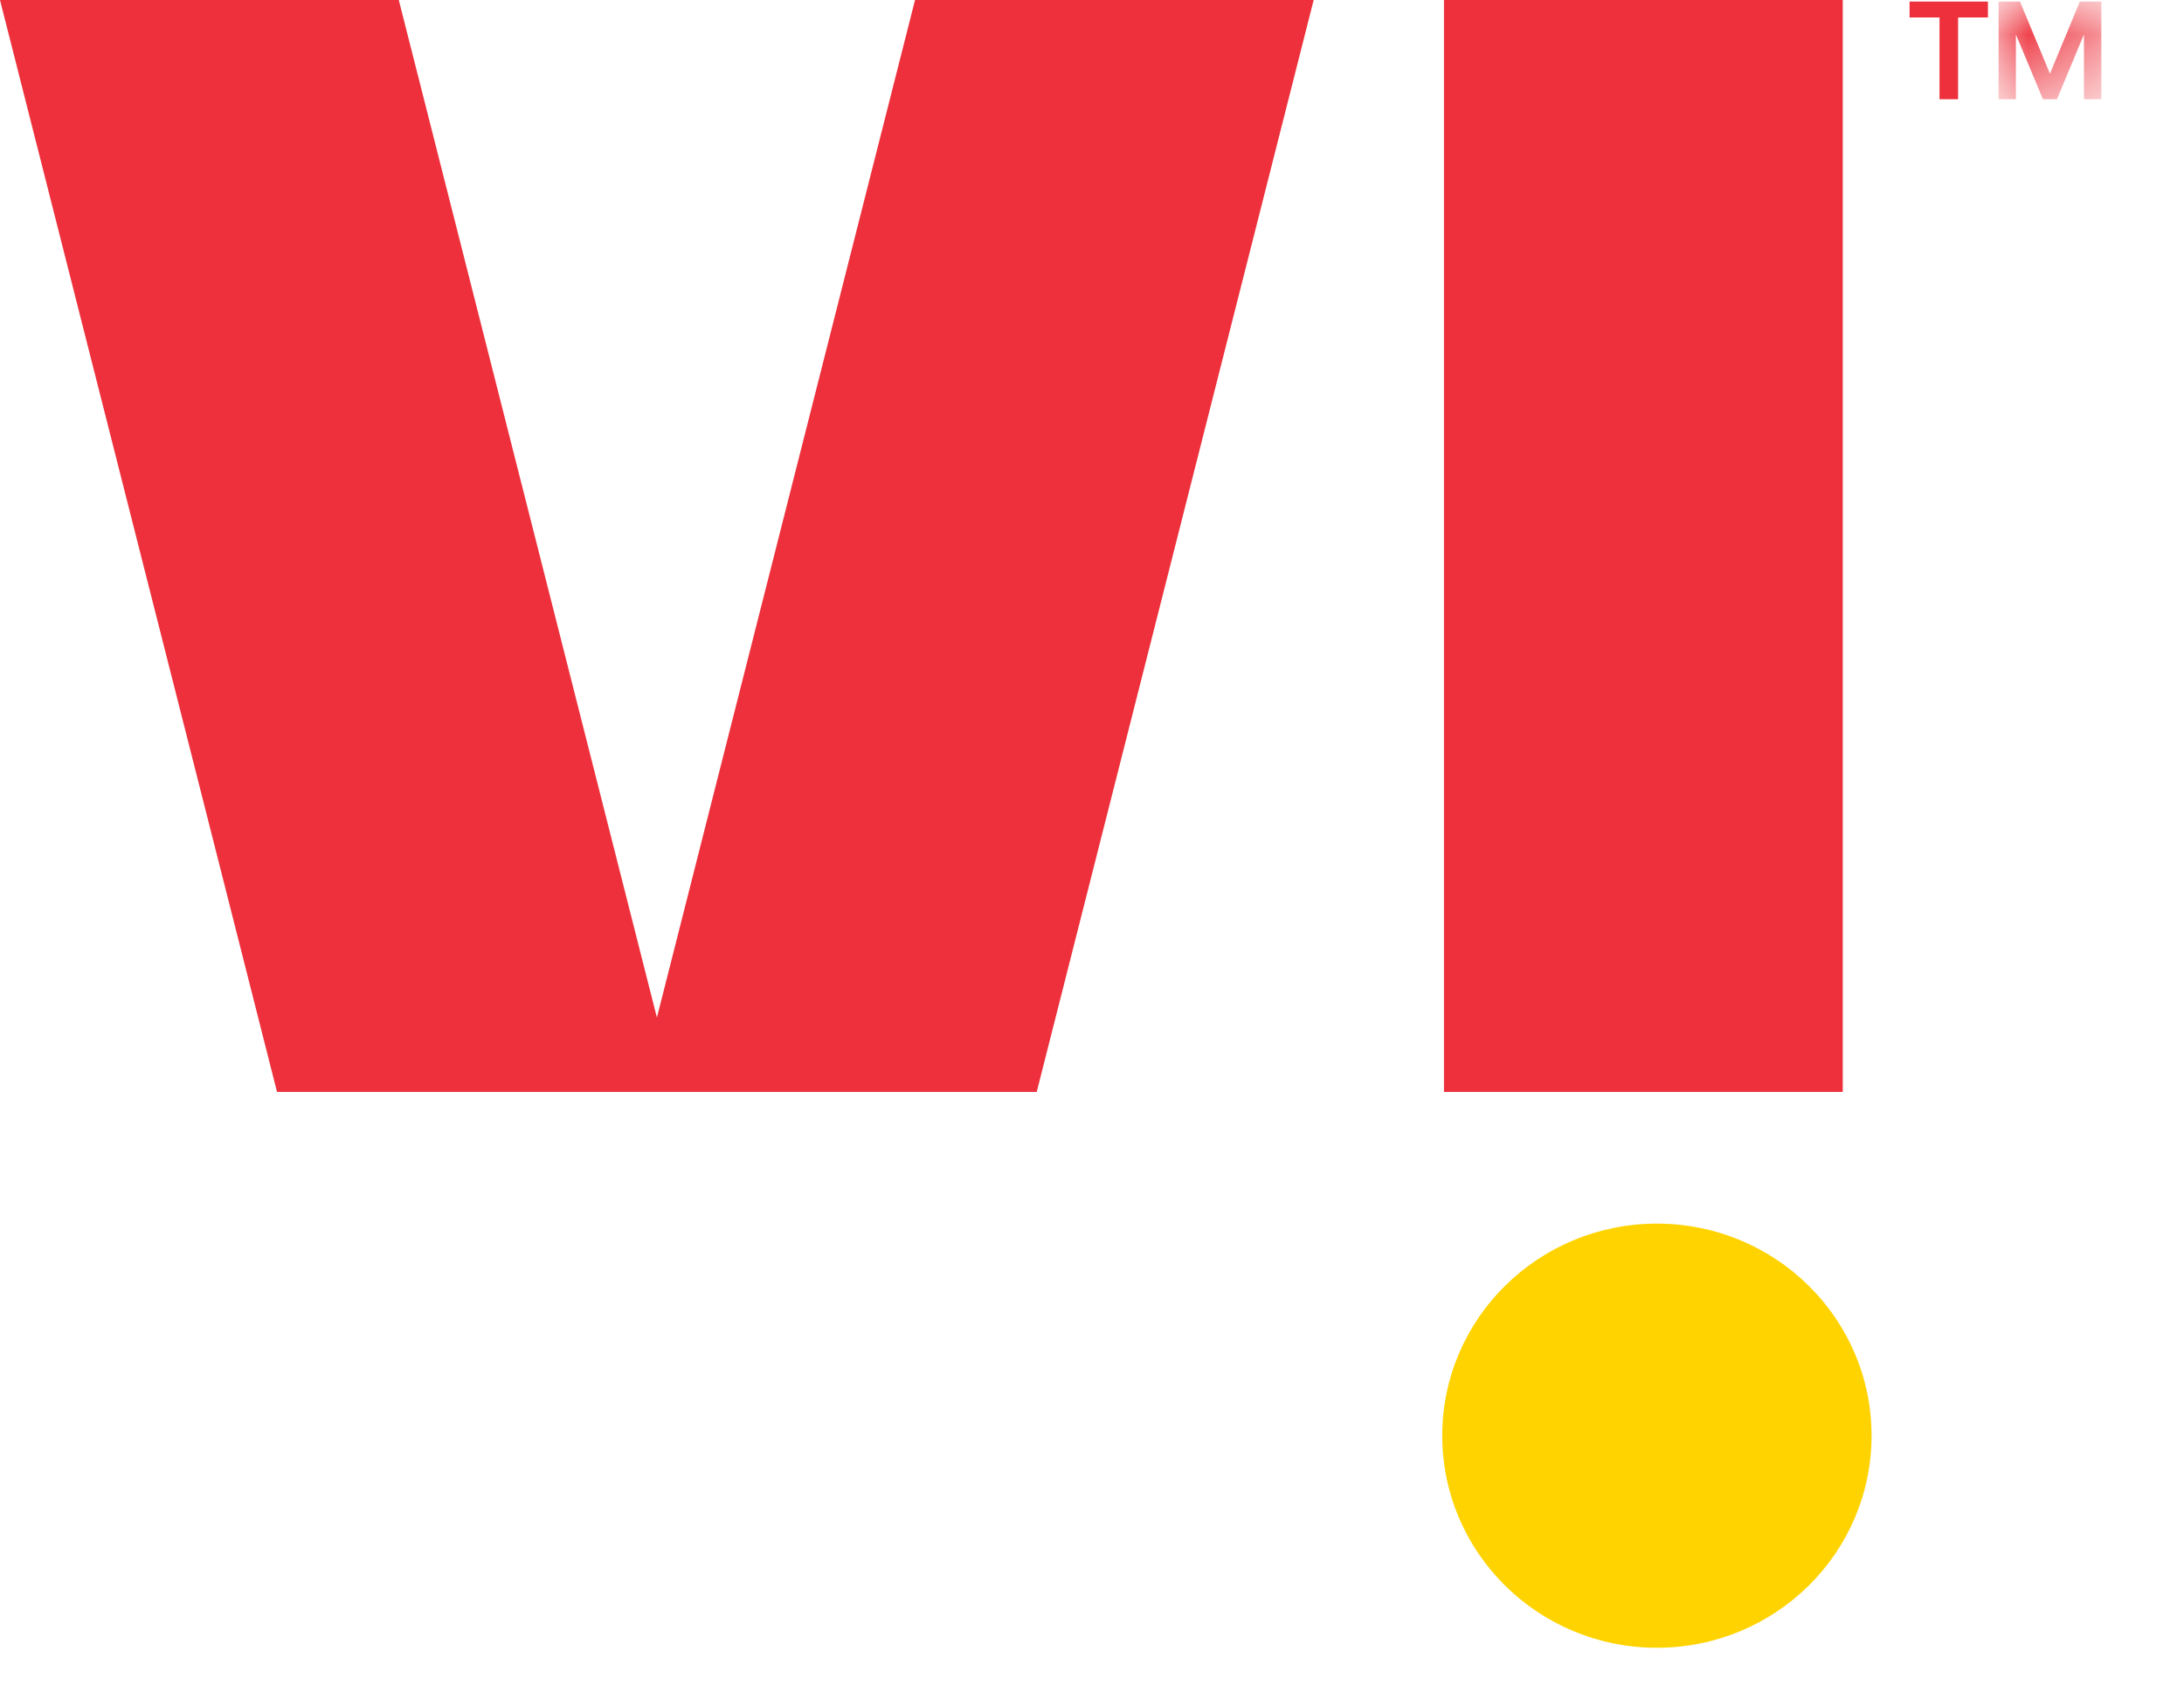 <svg xmlns="http://www.w3.org/2000/svg" xmlns:xlink="http://www.w3.org/1999/xlink" width="32" height="25" viewBox="0 0 32 25">
    <defs>
        <path id="h0onnkq3da" d="M0.07 0.023L1.576 0.023 1.576 1.454 0.07 1.454z"/>
    </defs>
    <g fill="none" fill-rule="evenodd">
        <g>
            <g>
                <path fill="#ED303B" fill-rule="nonzero" d="M21.157 16H27V0h-5.843v16zm-7.75-16L9.625 14.91 5.843 0H0l4.059 16H15.19l4.058-16h-5.842.001z" transform="translate(-20 -37) translate(20 37)"/>
                <g>
                    <path fill="#FFD300" fill-rule="nonzero" d="M6.422 21.037c0 1.717-1.408 3.108-3.145 3.108S.132 22.754.132 21.037c0-1.716 1.408-3.107 3.145-3.107s3.145 1.391 3.145 3.107" transform="translate(-20 -37) translate(20 37) translate(21)"/>
                    <path fill="#ED303B" fill-rule="nonzero" d="M7.418 0.256L6.979 0.256 6.979 0.023 8.127 0.023 8.127 0.256 7.69 0.256 7.69 1.454 7.418 1.454z" transform="translate(-20 -37) translate(20 37) translate(21)"/>
                    <g transform="translate(-20 -37) translate(20 37) translate(21) translate(8.213)">
                        <mask id="1jyr2n3btb" fill="#fff">
                            <use xlink:href="#h0onnkq3da"/>
                        </mask>
                        <path fill="#ED303B" fill-rule="nonzero" d="M0.07 0.023L0.384 0.023 0.823 1.08 1.261 0.023 1.576 0.023 1.576 1.454 1.321 1.454 1.321 0.506 0.926 1.454 0.72 1.454 0.324 0.506 0.324 1.454 0.07 1.454z" mask="url(#1jyr2n3btb)"/>
                    </g>
                </g>
            </g>
        </g>
    </g>
</svg>
